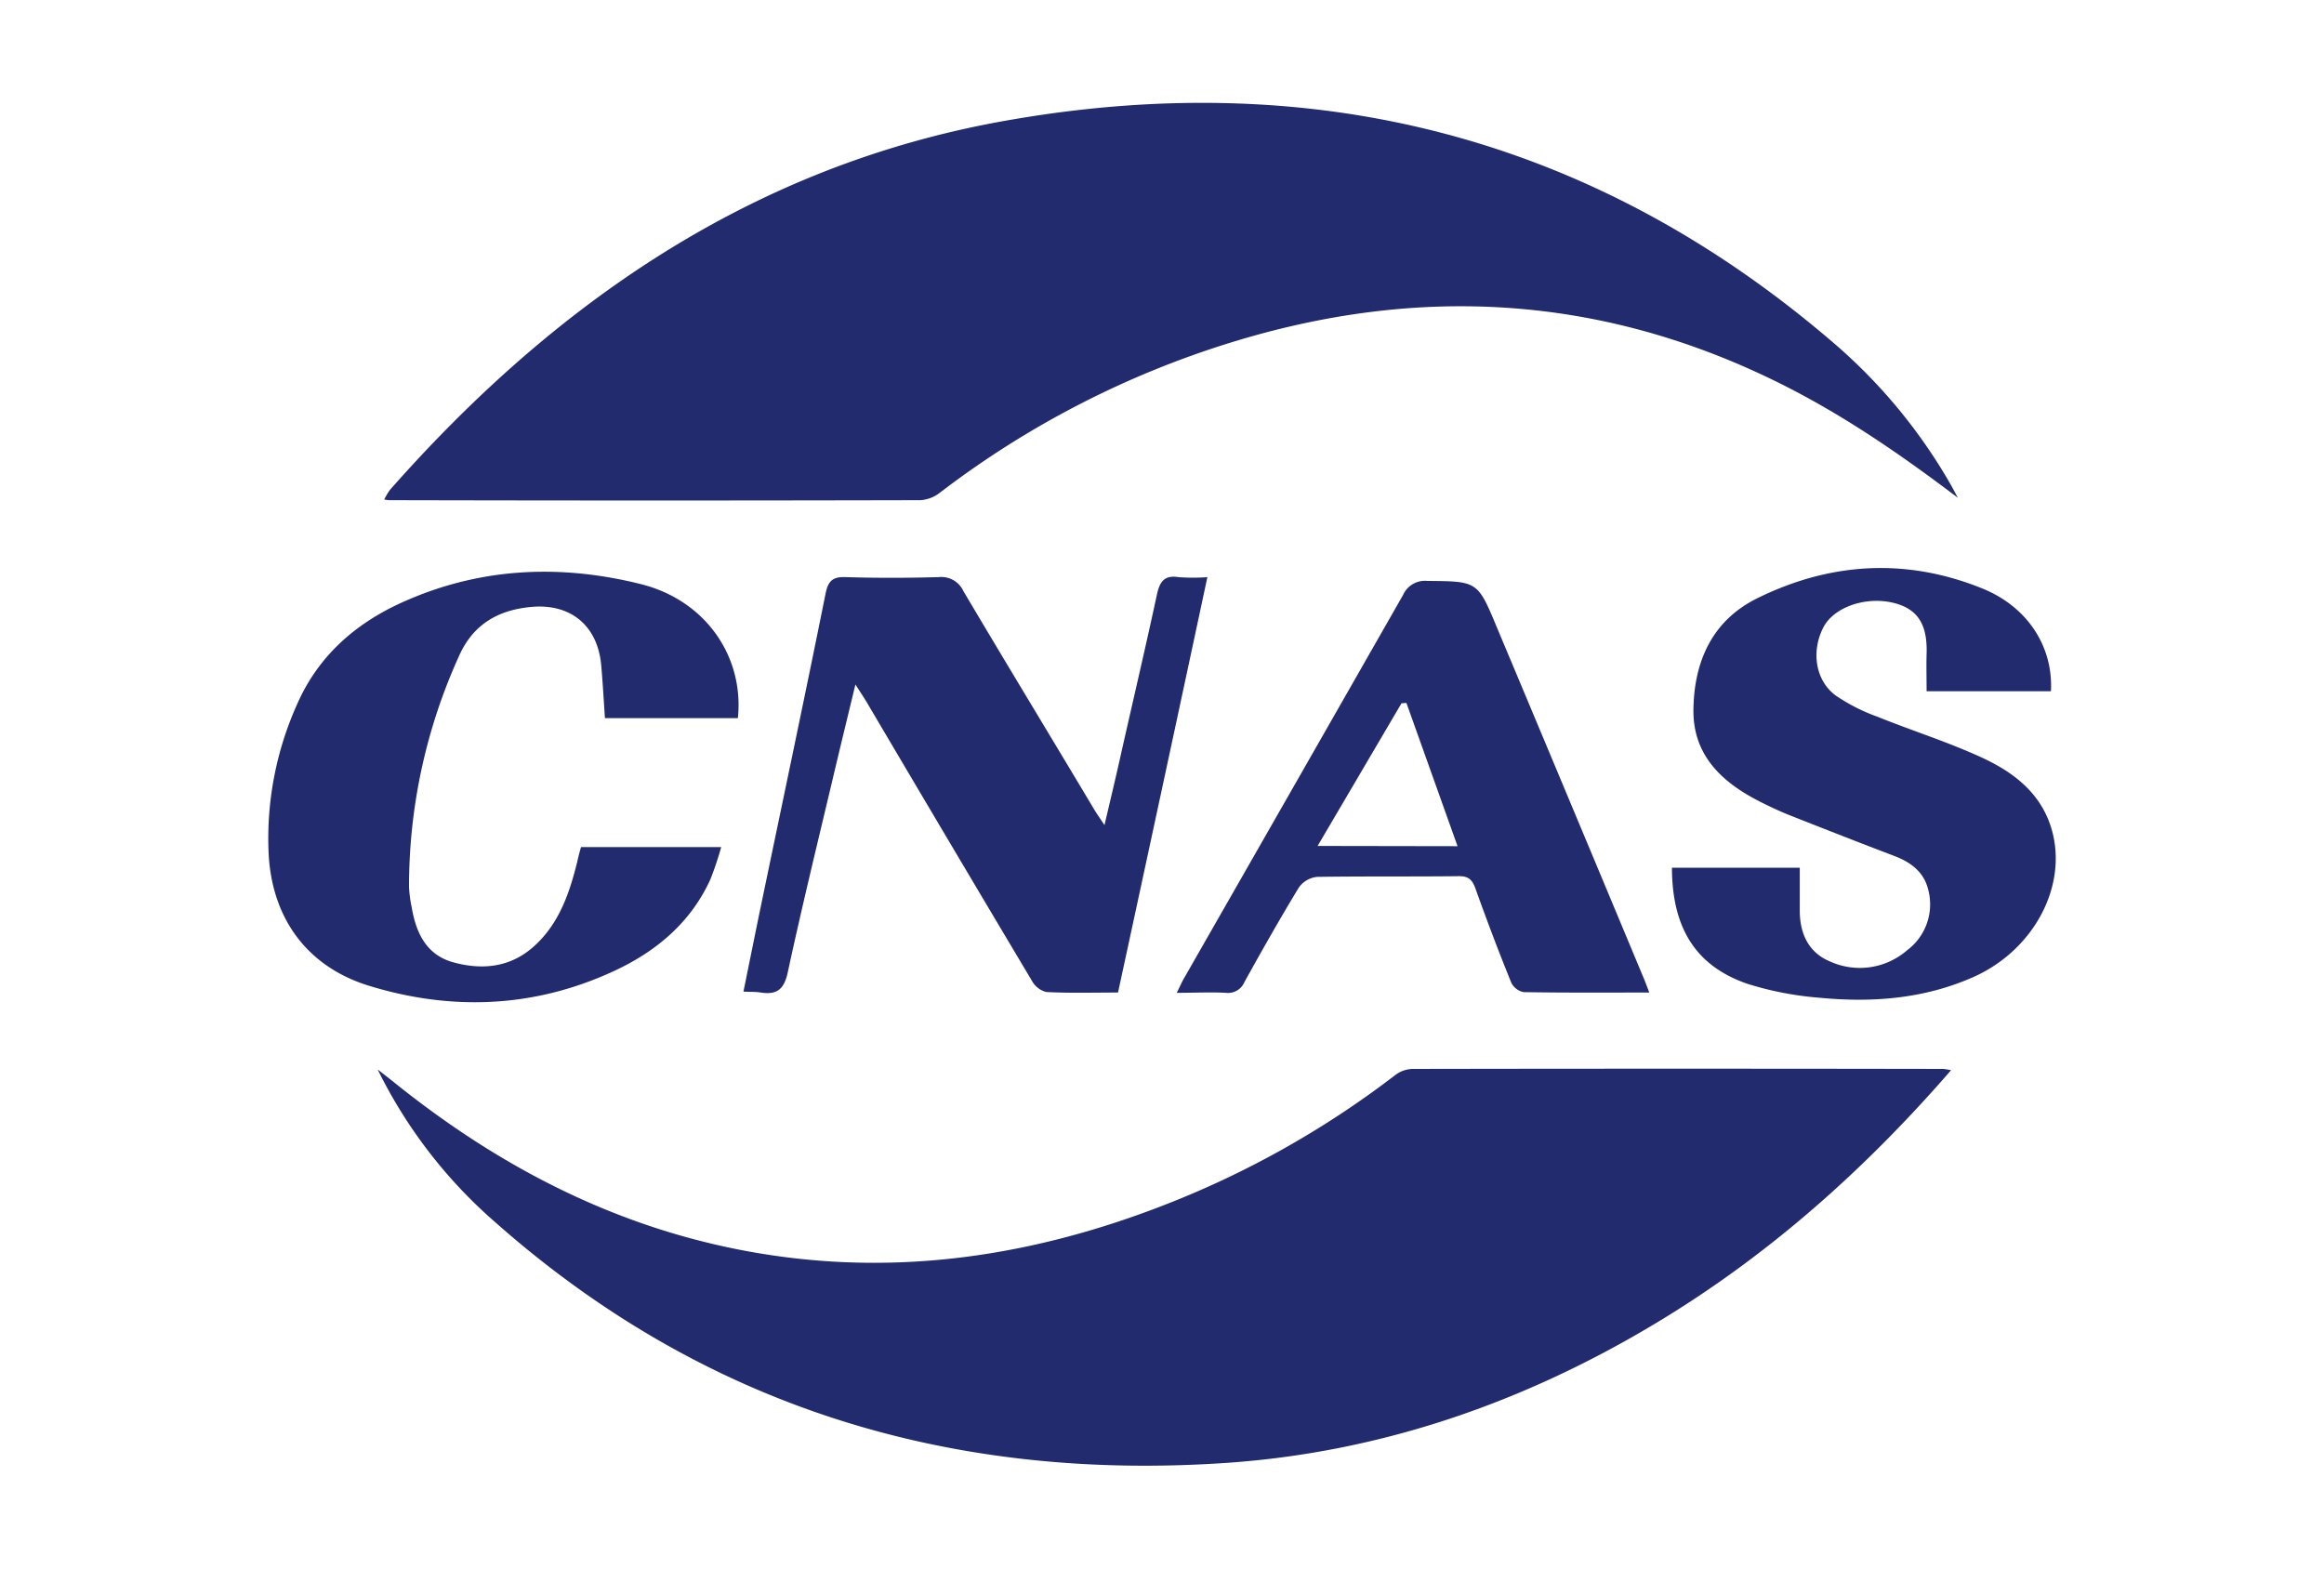 <svg xmlns="http://www.w3.org/2000/svg" width="400" height="270" viewBox="0 0 400 270"><defs><style>.a{fill:#212b6e;}.b{fill:none;}</style></defs><title>cnas</title><path class="a" d="M337,85.7C326.85,78,316.53,70.92,305.19,65.42c-30.25-14.71-61.4-16.34-93.34-6.46a160.13,160.13,0,0,0-50.08,25.85,6.08,6.08,0,0,1-3.39,1.29q-45.7.11-91.4,0a7.33,7.33,0,0,1-.85-.12,11.71,11.71,0,0,1,1-1.67C95.57,52.06,129.61,28.61,172.5,20.88c53.76-9.68,102.16,2.64,143.81,38.77a92.93,92.93,0,0,1,19.31,23.54C336.1,84,336.51,84.86,337,85.7Z" transform="translate(0)"/><path class="a" d="M335.81,184.22c-14.89,17.16-31.35,31.79-50.47,43.34C262.43,241.39,237.7,250,211,251.82c-47.42,3.21-89.82-9.62-125.78-41.45A83.76,83.76,0,0,1,65,184.09c.83.65,1.67,1.29,2.49,1.95,17.7,14.31,37.32,24.69,59.83,29.09,24.74,4.83,48.68,1.61,72-7.29A160.92,160.92,0,0,0,240.22,185a5.16,5.16,0,0,1,2.89-1q45.69-.08,91.39,0A11.87,11.87,0,0,1,335.81,184.22Z" transform="translate(0)"/><path class="a" d="M287.77,149.36h22c0,2.55,0,5,0,7.37,0,4,1.53,7.25,5.22,8.78a12.42,12.42,0,0,0,13.25-1.93,9.86,9.86,0,0,0,3.62-10.5c-.74-3-3-4.67-5.81-5.74-6-2.27-12-4.64-18-7-1.73-.69-3.41-1.48-5.07-2.32-6.58-3.32-11.64-8-11.51-15.93.12-8.23,3.23-15.27,10.95-19.09,12.54-6.2,25.57-7,38.63-1.76,7.91,3.14,12.36,10.06,11.95,17.75H331.6c0-2.2-.06-4.33,0-6.46.16-4.9-1.43-7.55-5.29-8.65-4.86-1.38-10.63.52-12.48,4.12-2.11,4.09-1.41,9.1,2.12,11.72a32.18,32.18,0,0,0,7.26,3.68c5.89,2.38,12,4.3,17.73,6.93,5.52,2.51,10.33,6.12,12.17,12.38,2.86,9.75-3.05,20.88-13.52,25.5-8.47,3.74-17.41,4.41-26.47,3.53a55.71,55.71,0,0,1-12.32-2.38C291.89,166.31,287.79,159.77,287.77,149.36Z" transform="translate(0)"/><path class="a" d="M100,145.81h24.13a56,56,0,0,1-1.87,5.58c-3.38,7.4-9.27,12.34-16.44,15.69-13.71,6.4-28,7-42.32,2.6C52.82,166.39,46.82,158.05,46.24,147a56.33,56.33,0,0,1,5-26C54.8,113,61,107.5,68.76,103.9c13.43-6.2,27.45-6.89,41.59-3.34C121.42,103.34,128.1,113,127,123.62H104.12c-.2-3-.37-6-.63-9-.57-6.83-5.17-10.76-12-10.15-5.63.5-10,2.91-12.45,8.38a95.81,95.81,0,0,0-8.64,39.84,21.84,21.84,0,0,0,.46,3.48c.74,4.4,2.51,8.2,7.16,9.48,5.06,1.39,9.94.87,14-2.86,4.24-3.88,6-9.06,7.33-14.43C99.52,147.55,99.75,146.71,100,145.81Z" transform="translate(0)"/><path class="a" d="M192.43,170.85c-4.35,0-8.36.12-12.35-.09a3.93,3.93,0,0,1-2.47-1.93q-14.3-24-28.46-48c-.49-.81-1-1.59-1.92-3-1.42,5.88-2.7,11.13-3.94,16.39-2.61,11-5.31,22.06-7.7,33.14-.64,3-1.92,3.92-4.7,3.48-.85-.13-1.73-.09-2.93-.15,1.07-5.24,2.08-10.29,3.13-15.34,3.68-17.71,7.43-35.41,11-53.14.43-2.12,1.14-2.94,3.4-2.87,5.38.17,10.77.15,16.15,0a4.15,4.15,0,0,1,4.17,2.4c7.43,12.55,15,25,22.48,37.53.44.74.94,1.44,1.81,2.76,1.11-4.72,2.09-8.82,3-12.94,2-8.86,4.08-17.72,6-26.62.48-2.26,1.2-3.53,3.78-3.12a34.19,34.19,0,0,0,4.93,0C202.67,123.4,197.59,147,192.43,170.85Z" transform="translate(0)"/><path class="a" d="M283.87,170.85c-7.5,0-14.55.05-21.6-.07a3,3,0,0,1-2.16-1.64q-3.24-8-6.15-16.17c-.54-1.5-1.17-2.17-2.88-2.15-8.13.09-16.26,0-24.38.12a4.39,4.39,0,0,0-3.13,1.81c-3.26,5.35-6.34,10.81-9.38,16.29A3.06,3.06,0,0,1,211,170.9c-2.64-.15-5.28,0-8.46,0,.56-1.11.93-2,1.38-2.73q18.81-32.88,37.58-65.77a4.1,4.1,0,0,1,4.14-2.4c8.67.07,8.68,0,12,8q12.6,30,25.15,60.09C283.11,168.81,283.4,169.63,283.87,170.85Zm-33-25.19L242.07,121l-.85.06-14.44,24.56Z" transform="translate(0)"/><rect class="b" width="400" height="270"/></svg>